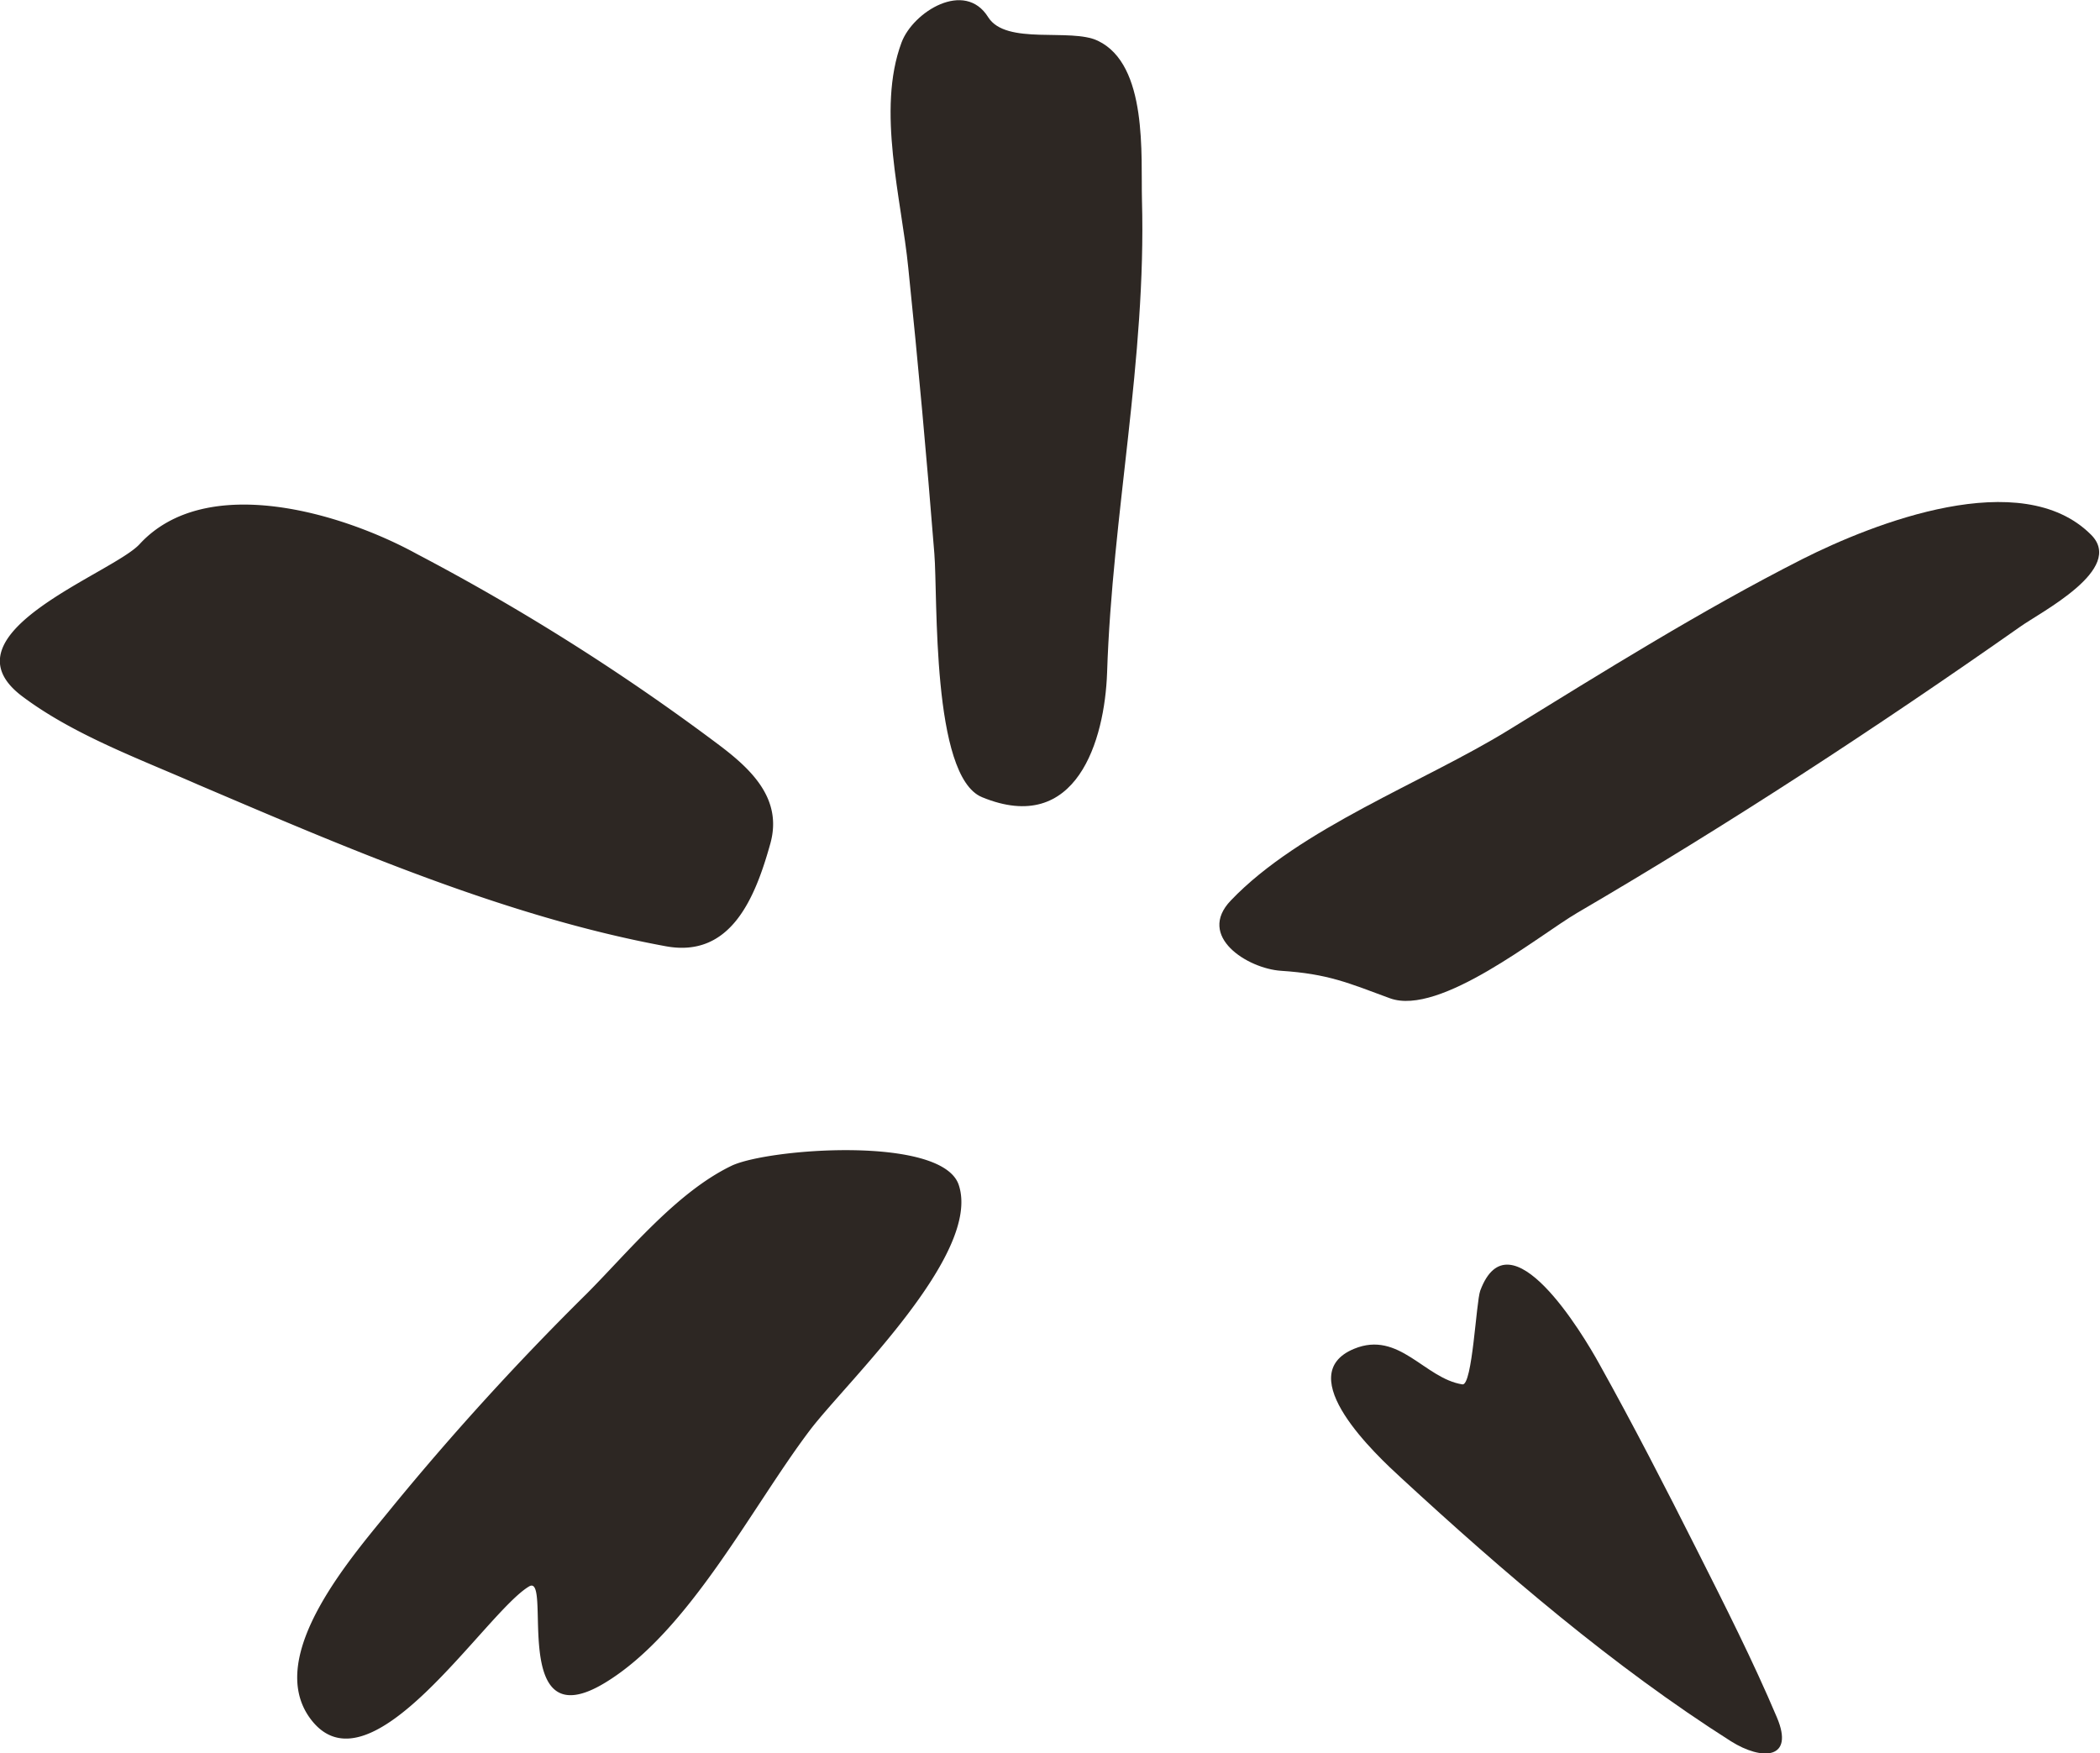 <svg id="Layer_1" data-name="Layer 1" xmlns="http://www.w3.org/2000/svg" viewBox="0 0 142.72 119.17">
  <defs>
    <style>
      .cls-1 {
        fill: #2d2723;
      }
    </style>
  </defs>
  <title>vision-elem-3</title>
  <g>
    <path class="cls-1" d="M1959.78,1017.28c-1.71,4.58,0,10.64.46,15.33q1,9.69,1.77,19.4c0.24,2.92-.21,15.14,3.24,16.56,6.43,2.65,8.34-3.88,8.5-8.46,0.35-10.79,2.67-21.28,2.37-32.12-0.08-3,.42-9.2-3-10.83-1.86-.89-6.23.33-7.45-1.6C1964.08,1013,1960.56,1015.19,1959.78,1017.28Z" transform="translate(-1898.51 -1014.39)"/>
    <path class="cls-1" d="M1908,1051.37c-1.83,2-13.6,6.08-8,10.33,3.49,2.63,8,4.27,11.93,6,10.13,4.32,20.94,9,31.82,11,4.42,0.82,6.08-3.26,7.12-7,0.82-3-1.27-5-3.47-6.66a151.44,151.44,0,0,0-20.56-13C1921.78,1049.26,1912.52,1046.46,1908,1051.37Z" transform="translate(-1898.51 -1014.39)"/>
    <path class="cls-1" d="M2021,1052.39c-6.87,3.49-13.43,7.6-20,11.64-5.74,3.53-14.15,6.65-18.84,11.56-2.35,2.45,1.15,4.63,3.41,4.78,3.21,0.21,4.56.82,7.41,1.87,3.39,1.23,10.14-4.3,12.74-5.82,10.27-6,20.31-12.57,30.05-19.41,1.38-1,7.22-3.94,4.84-6.29C2035.87,1046,2025.86,1049.94,2021,1052.39Z" transform="translate(-1898.51 -1014.39)"/>
    <path class="cls-1" d="M1948.21,1093.63c-3.72,1.8-6.95,5.79-9.8,8.66a186.67,186.67,0,0,0-13.22,14.5c-2.59,3.21-8.79,10.11-5.58,14.42,4.05,5.43,11.88-7.24,14.86-9,1.61-.94-1.42,10.57,5.19,6.53,5.69-3.47,9.92-11.89,13.88-17.13,2.5-3.3,11.73-12,10.12-16.71C1962.48,1091.54,1950.64,1092.45,1948.21,1093.63Z" transform="translate(-1898.51 -1014.39)"/>
    <path class="cls-1" d="M1999.11,1102.11c-0.28.76-.53,6.47-1.21,6.37-2.58-.4-4.3-3.68-7.36-2.42-4.34,1.79,1.53,7.25,3.21,8.79,6.93,6.39,14.42,12.82,22.39,17.88,2.12,1.34,4.35,1.25,3.13-1.62-1.63-3.85-3.53-7.6-5.41-11.33-2.15-4.27-4.34-8.53-6.67-12.71C2006.1,1105.09,2001.11,1096.75,1999.11,1102.11Z" transform="translate(-1898.51 -1014.39)"/>
  </g>
</svg>
